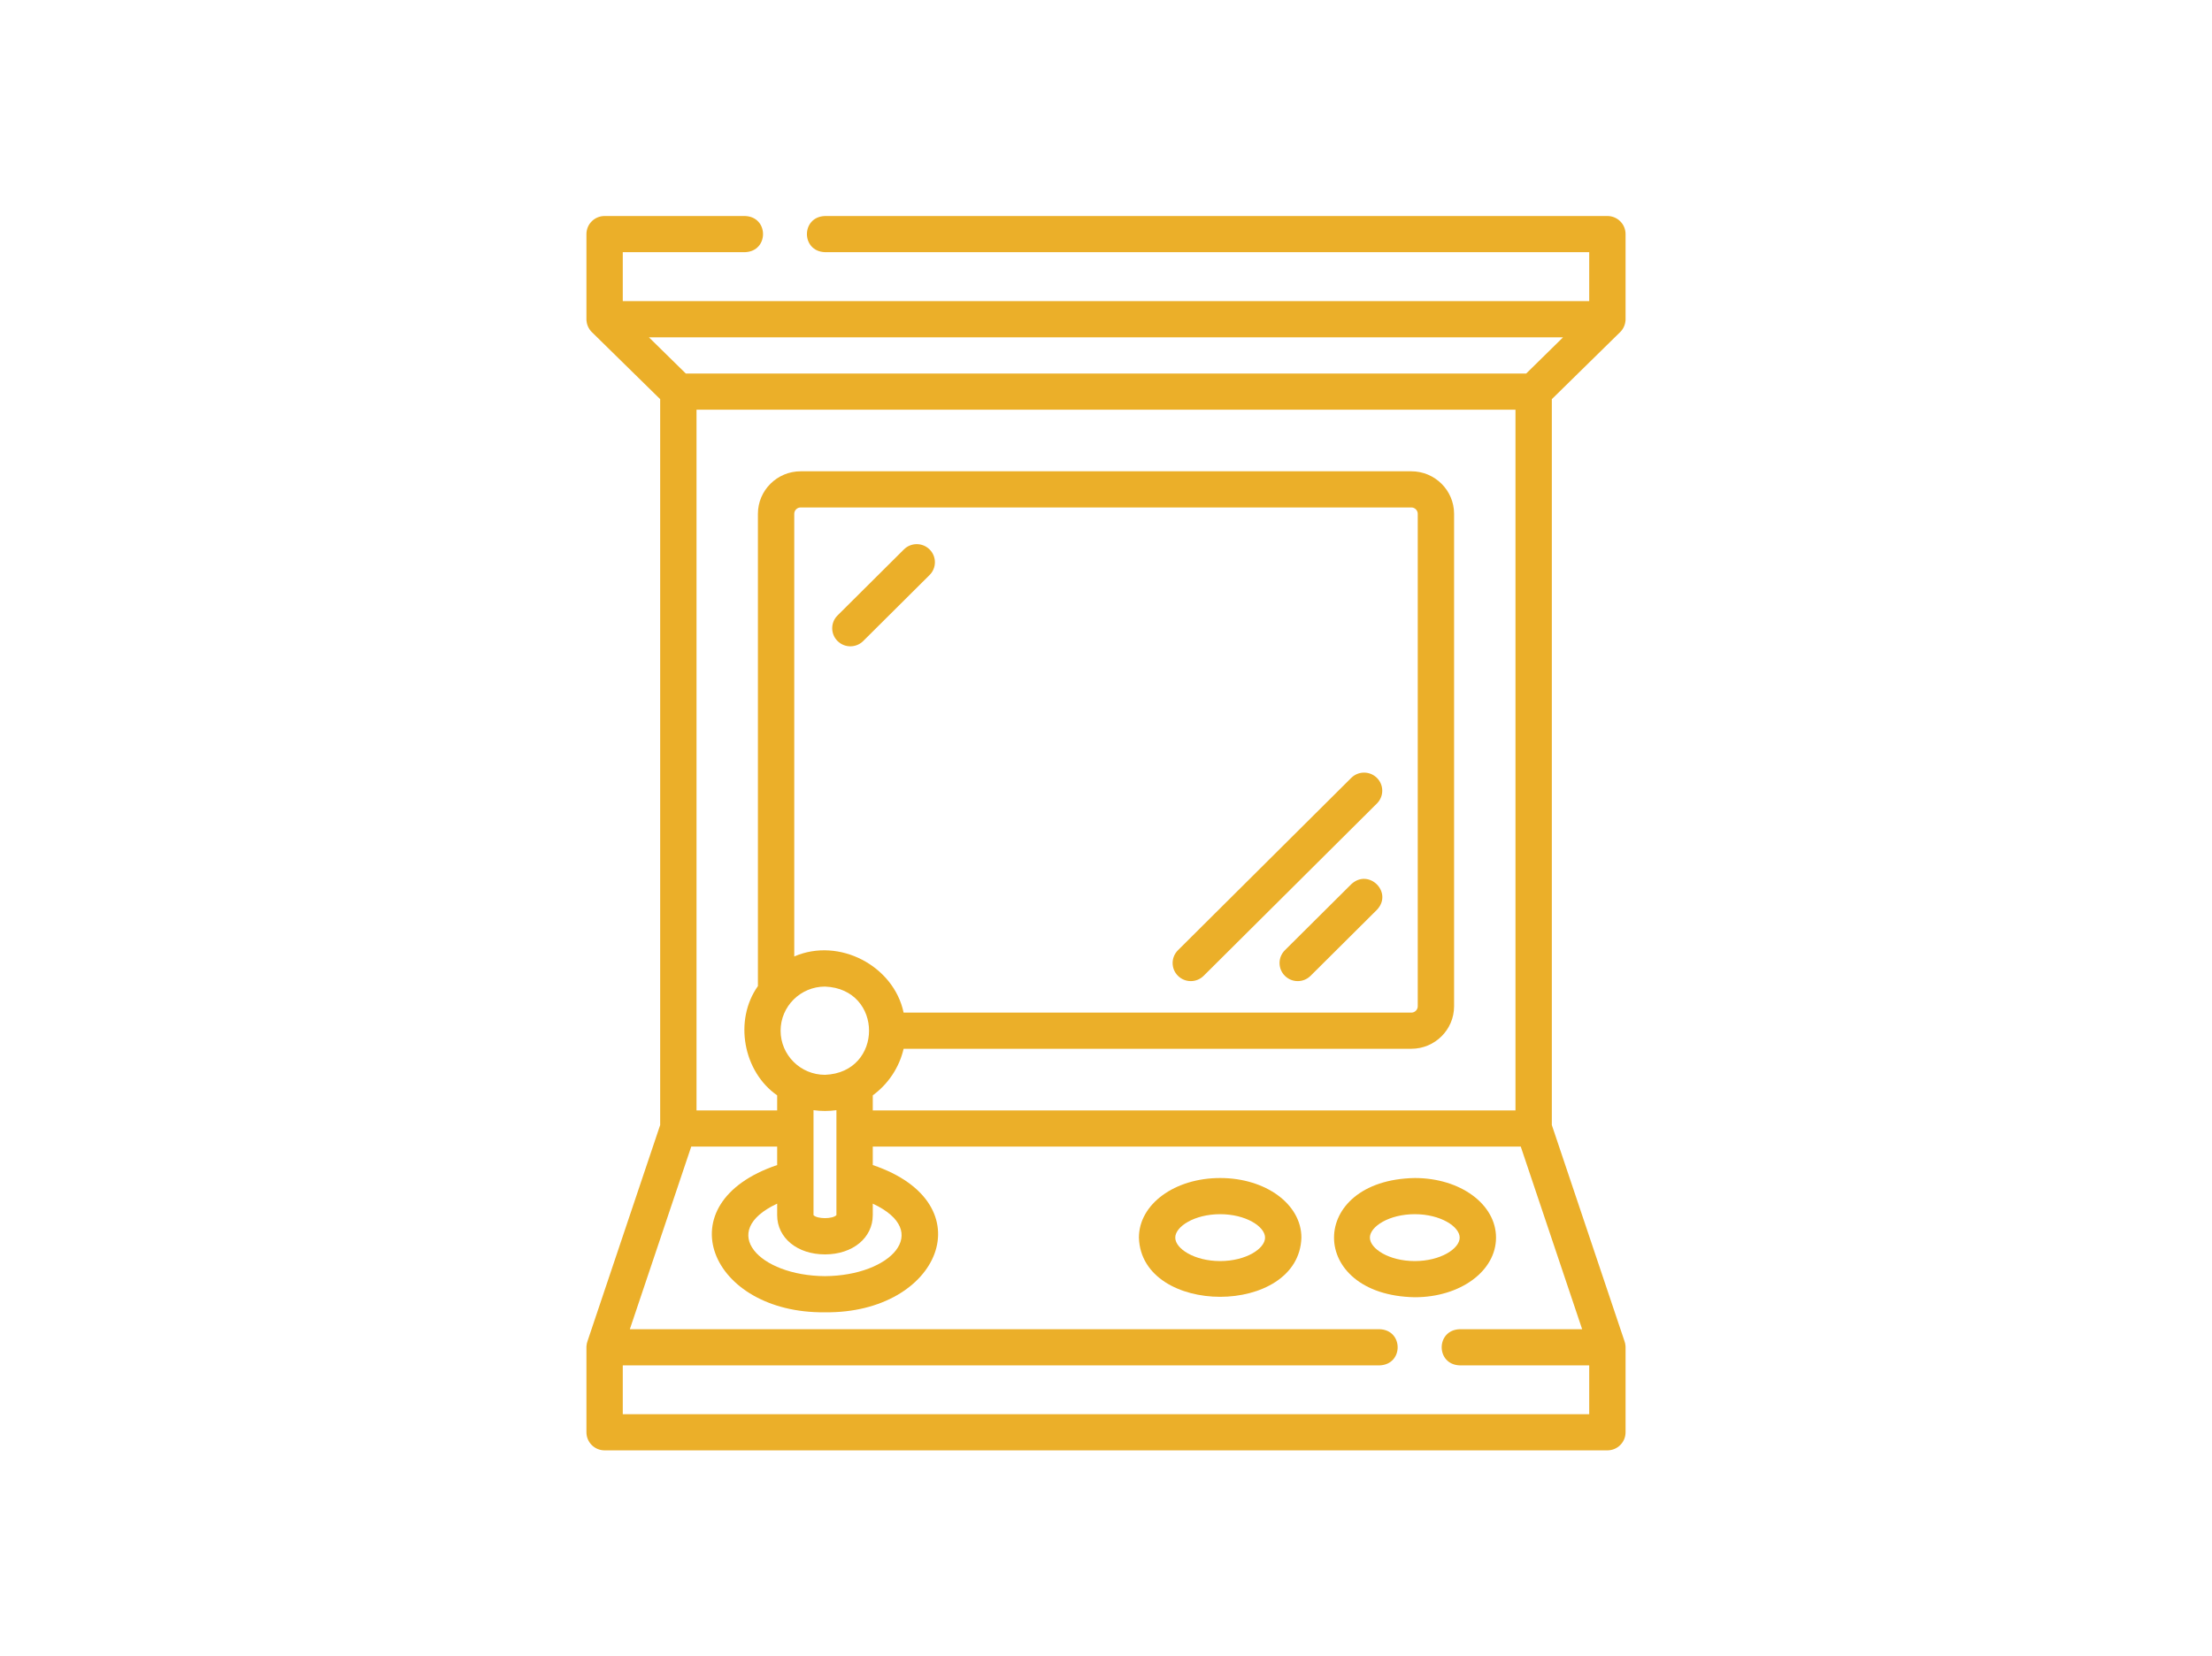 <svg width="215" height="161" viewBox="0 0 215 161" fill="none" xmlns="http://www.w3.org/2000/svg">
<path d="M157.997 130.88C157.996 130.864 157.995 130.849 157.993 130.833C157.993 130.832 157.993 130.83 157.993 130.83C157.98 130.675 157.947 130.526 157.896 130.385L150.833 109.371V38.805L157.474 32.286C157.476 32.284 157.478 32.282 157.48 32.28C157.482 32.278 157.484 32.276 157.486 32.274C157.493 32.267 157.501 32.259 157.508 32.252C157.51 32.249 157.512 32.247 157.515 32.245C157.523 32.236 157.531 32.227 157.54 32.218C157.54 32.217 157.541 32.217 157.541 32.216C157.55 32.206 157.559 32.196 157.568 32.186C157.569 32.185 157.571 32.183 157.572 32.181C157.579 32.173 157.586 32.165 157.593 32.157C157.596 32.154 157.598 32.151 157.6 32.148C157.606 32.141 157.612 32.133 157.619 32.126C157.621 32.123 157.623 32.12 157.625 32.117C157.633 32.108 157.64 32.098 157.647 32.089C157.65 32.086 157.652 32.083 157.654 32.079C157.659 32.072 157.665 32.065 157.67 32.057C157.674 32.052 157.678 32.046 157.682 32.041C157.685 32.037 157.688 32.033 157.69 32.029C157.695 32.022 157.7 32.015 157.704 32.008C157.705 32.007 157.706 32.005 157.707 32.004C157.863 31.769 157.964 31.495 157.992 31.2C157.992 31.196 157.992 31.192 157.993 31.188C157.994 31.18 157.994 31.173 157.995 31.165C157.996 31.153 157.996 31.14 157.997 31.128C157.997 31.125 157.997 31.122 157.998 31.119C157.998 31.107 157.999 31.095 157.999 31.083C157.999 31.081 157.999 31.079 157.999 31.078C158 31.061 158 31.045 158 31.029V22.758C158 21.787 157.209 21 156.234 21H80.185C77.846 21.081 77.848 24.436 80.185 24.516H154.467V29.277H60.532V24.516H72.412C74.75 24.435 74.748 21.08 72.412 21H58.766C57.791 21 57 21.787 57 22.758V31.029C57 31.046 57 31.062 57.001 31.078C57.001 31.08 57.001 31.082 57.001 31.083C57.001 31.095 57.001 31.107 57.002 31.119C57.002 31.122 57.002 31.125 57.003 31.128C57.003 31.14 57.004 31.153 57.005 31.165C57.005 31.173 57.006 31.18 57.007 31.188C57.007 31.192 57.008 31.196 57.008 31.2C57.036 31.495 57.137 31.769 57.293 32.004L57.295 32.008C57.3 32.015 57.305 32.022 57.31 32.029C57.312 32.033 57.315 32.037 57.318 32.041C57.322 32.047 57.326 32.052 57.33 32.058C57.335 32.065 57.34 32.072 57.346 32.08C57.348 32.083 57.35 32.086 57.352 32.089C57.36 32.098 57.367 32.108 57.374 32.117C57.377 32.12 57.379 32.123 57.381 32.126C57.387 32.133 57.394 32.141 57.4 32.148C57.402 32.151 57.404 32.154 57.407 32.157C57.413 32.165 57.42 32.173 57.427 32.181C57.429 32.183 57.43 32.185 57.432 32.187C57.441 32.197 57.45 32.207 57.459 32.217C57.459 32.217 57.46 32.217 57.46 32.218C57.468 32.227 57.477 32.236 57.485 32.245C57.487 32.247 57.49 32.249 57.492 32.252C57.499 32.259 57.506 32.267 57.514 32.274L57.526 32.287L64.167 38.805V109.372L57.104 130.385C57.053 130.526 57.02 130.675 57.007 130.83C57.007 130.831 57.006 130.832 57.006 130.833C57.005 130.849 57.004 130.865 57.003 130.88C57.003 130.882 57.003 130.883 57.003 130.885C57.001 130.916 57 130.948 57 130.98V139.242C57 140.213 57.791 141 58.766 141H156.234C157.209 141 158 140.213 158 139.242V130.98C158 130.948 157.999 130.916 157.997 130.885C157.997 130.883 157.997 130.882 157.997 130.88ZM87.829 98.444C86.877 93.906 81.568 91.09 77.199 92.984V49.953C77.199 49.611 77.478 49.333 77.822 49.333H137.178C137.522 49.333 137.801 49.611 137.801 49.953V97.825C137.801 98.166 137.522 98.444 137.178 98.444H87.829ZM75.872 100.202C75.872 97.837 77.807 95.913 80.185 95.913C85.898 96.128 85.896 104.276 80.185 104.491C77.807 104.491 75.872 102.567 75.872 100.202ZM80.185 108.006C80.563 108.006 80.934 107.979 81.298 107.928L81.298 118.131C80.933 118.524 79.43 118.521 79.071 118.131V114.636C79.071 114.63 79.071 114.623 79.071 114.617V107.928C79.435 107.98 79.807 108.006 80.185 108.006ZM80.185 121.949C82.877 121.949 84.831 120.344 84.831 118.131V117.015C90.644 119.726 86.588 124.025 80.185 124.063C73.781 124.025 69.725 119.726 75.538 117.015V118.132C75.538 120.344 77.493 121.949 80.185 121.949ZM84.831 106.487C86.314 105.398 87.401 103.803 87.829 101.959H137.178C139.469 101.959 141.333 100.105 141.333 97.825V49.953C141.333 47.673 139.469 45.818 137.178 45.818H77.822C75.531 45.818 73.667 47.673 73.667 49.953V95.863C71.305 99.196 72.242 104.194 75.538 106.487V107.95H67.7V39.828H147.3V107.95H84.831V106.487ZM151.927 32.792L148.342 36.312H66.658L63.072 32.792H151.927ZM60.532 137.484V132.738H134.095C136.434 132.657 136.432 129.302 134.095 129.222H61.219L67.188 111.465H75.538V113.263C64.507 116.989 69.004 127.712 80.185 127.578C91.365 127.712 95.862 116.988 84.831 113.263V111.465H147.812L153.78 129.222H141.882C139.543 129.303 139.545 132.658 141.882 132.738H154.467V137.484H60.532Z" fill="#EBAF29"/>
<path d="M118.596 114.524C114.168 114.524 110.699 117.07 110.699 120.319C110.931 127.993 126.262 127.99 126.493 120.319C126.493 117.07 123.024 114.524 118.596 114.524ZM118.596 122.598C116.098 122.598 114.232 121.395 114.232 120.319C114.232 119.243 116.098 118.04 118.596 118.04C121.094 118.04 122.96 119.243 122.96 120.319C122.96 121.395 121.094 122.598 118.596 122.598Z" fill="#EBAF29"/>
<path d="M145.409 120.319C145.409 117.07 141.941 114.524 137.513 114.524C127.047 114.711 127.048 125.928 137.513 126.114C141.941 126.114 145.409 123.568 145.409 120.319ZM137.513 122.598C135.015 122.598 133.149 121.395 133.149 120.319C133.149 119.243 135.015 118.04 137.513 118.04C140.011 118.04 141.877 119.243 141.877 120.319C141.877 121.395 140.011 122.598 137.513 122.598Z" fill="#EBAF29"/>
<path d="M87.856 53.415L81.406 59.832C80.716 60.518 80.715 61.631 81.405 62.318C82.094 63.004 83.213 63.005 83.902 62.318L90.353 55.902C91.043 55.215 91.043 54.102 90.353 53.416C89.664 52.729 88.546 52.729 87.856 53.415Z" fill="#EBAF29"/>
<path d="M131.336 85.964L124.886 92.38C124.196 93.066 124.196 94.179 124.885 94.866C125.575 95.553 126.693 95.553 127.383 94.867L133.833 88.45C135.434 86.756 133.037 84.372 131.336 85.964Z" fill="#EBAF29"/>
<path d="M131.336 75.626L114.494 92.38C113.804 93.066 113.803 94.179 114.493 94.866C115.183 95.553 116.301 95.553 116.99 94.867L133.833 78.112C134.523 77.426 134.523 76.313 133.834 75.627C133.144 74.94 132.026 74.94 131.336 75.626Z" fill="#EBAF29"/>
</svg>
